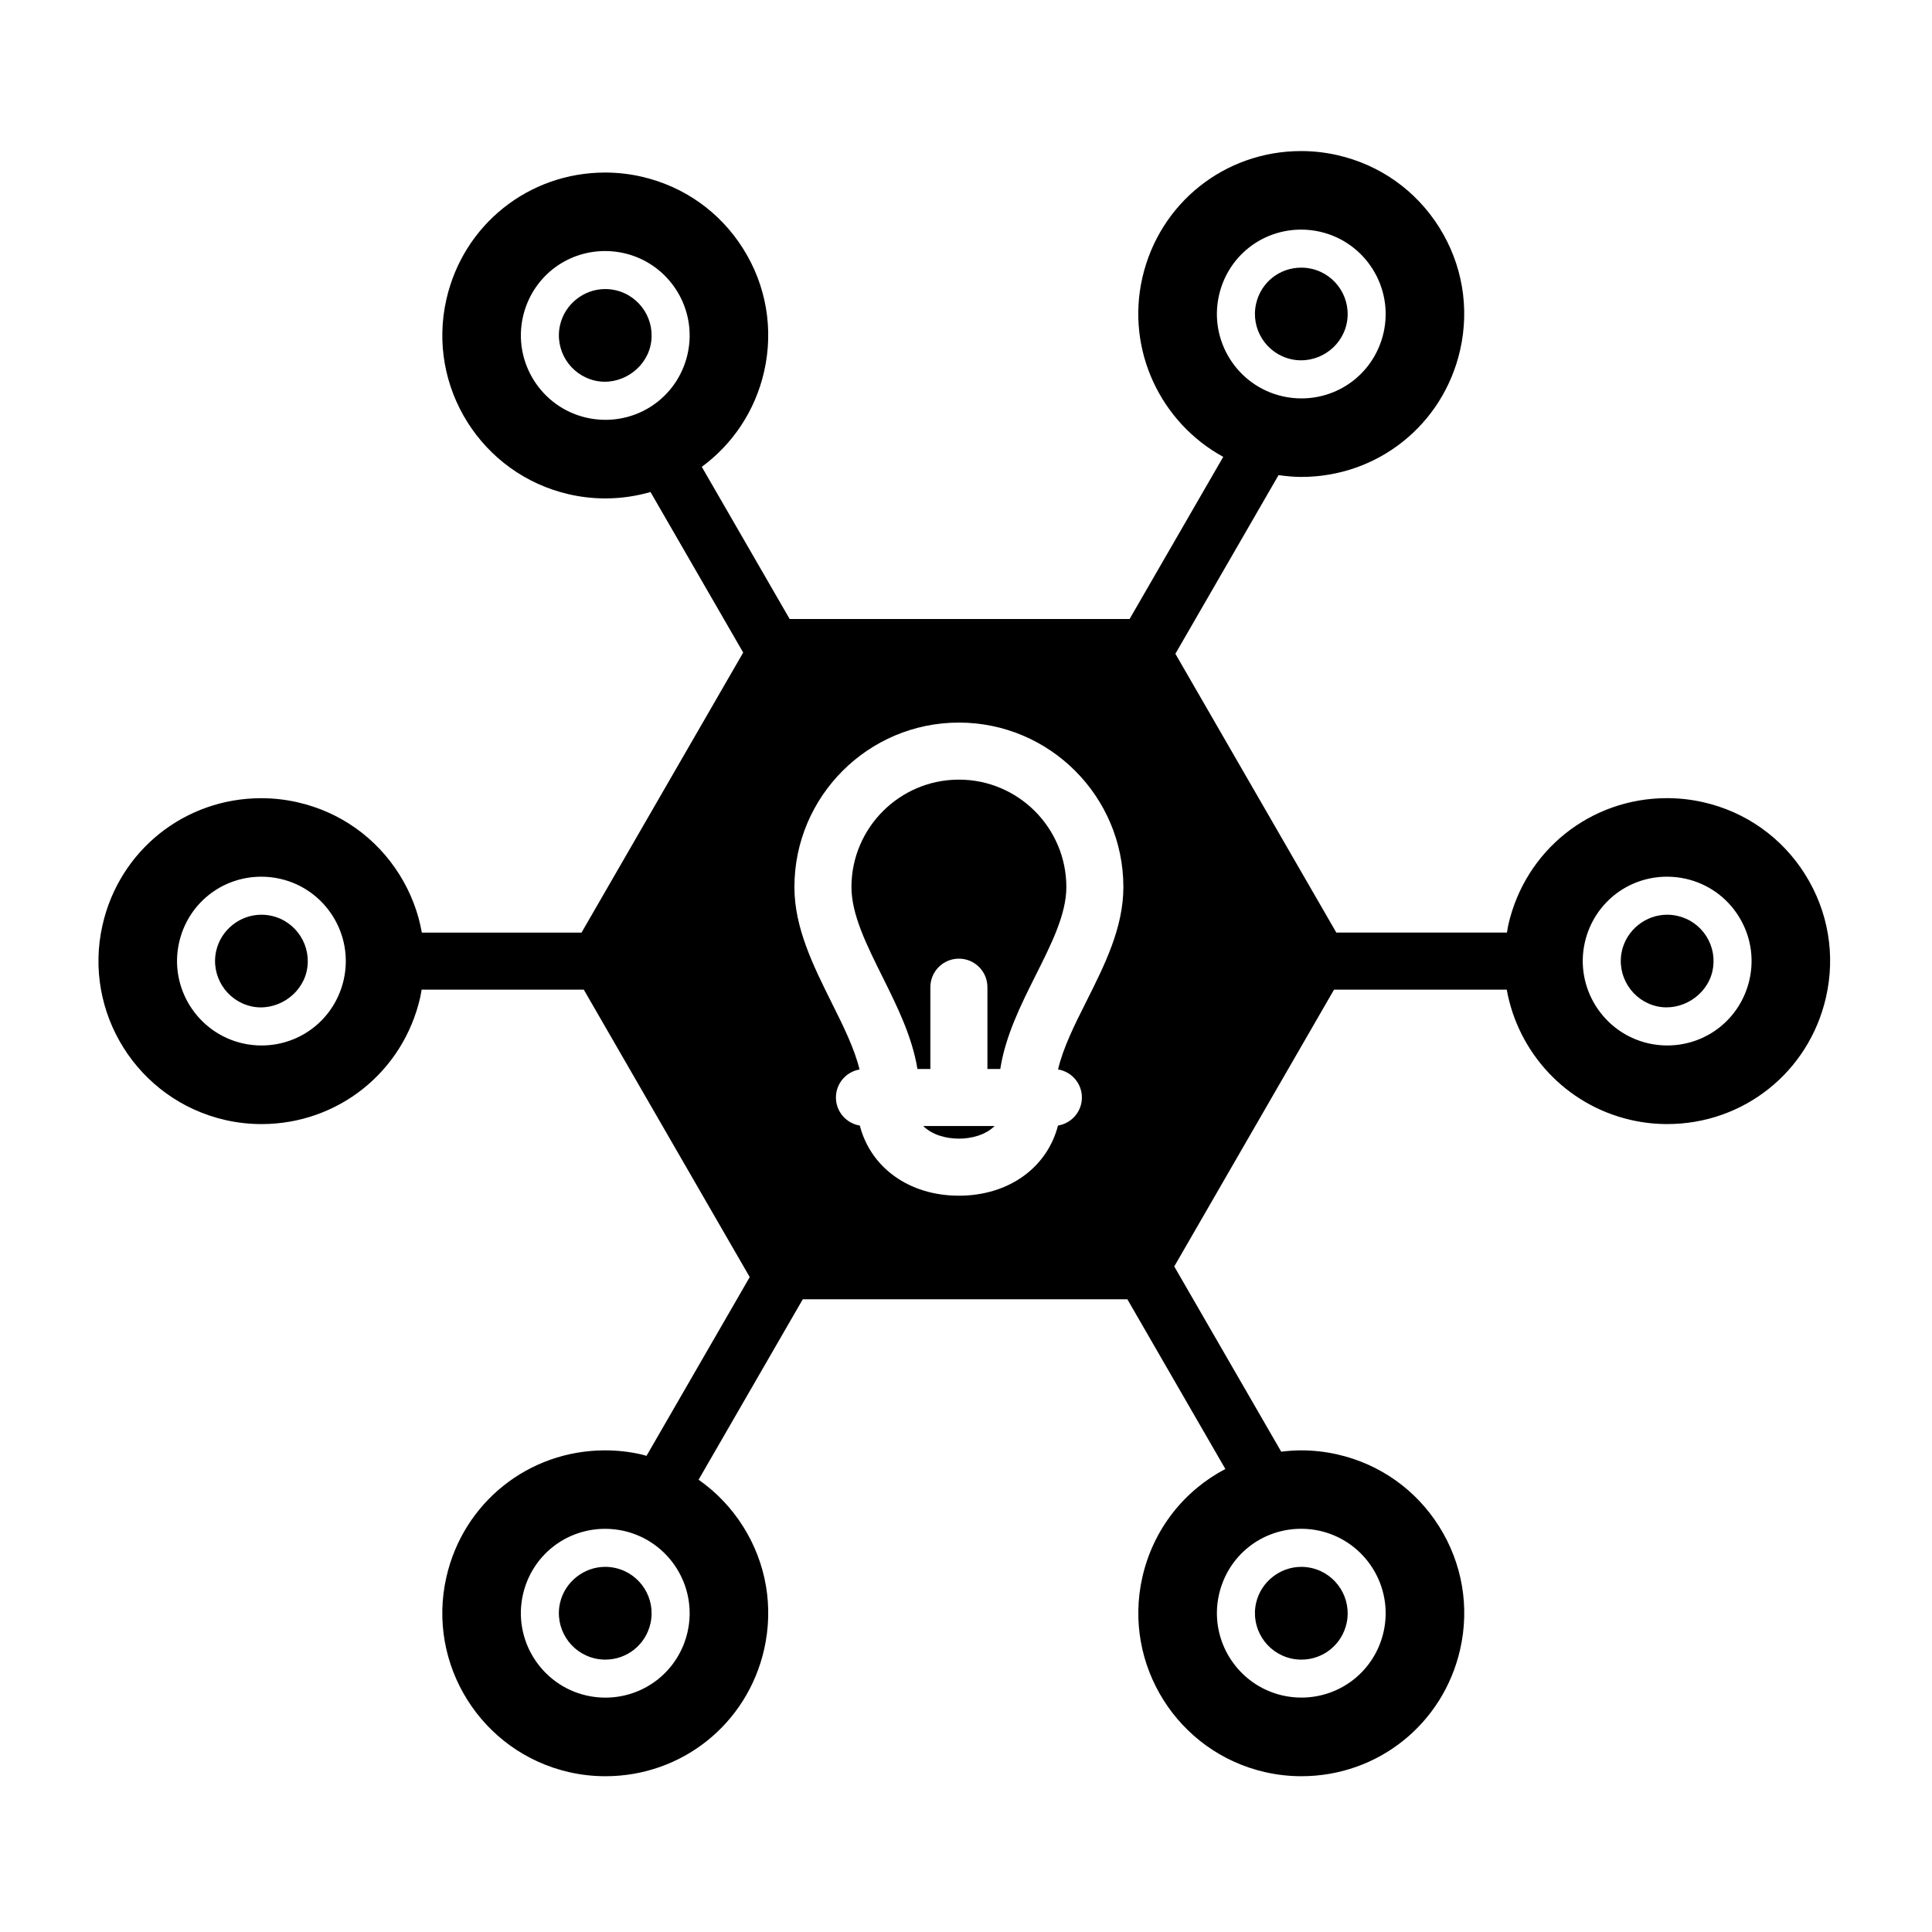 <?xml version="1.0" encoding="UTF-8"?>
<!-- Uploaded to: SVG Repo, www.svgrepo.com, Generator: SVG Repo Mixer Tools -->
<svg fill="#000000" width="800px" height="800px" version="1.1" viewBox="144 144 512 512" xmlns="http://www.w3.org/2000/svg">
 <g>
  <path d="m398.12 350.61c-15.699 0-28.477 12.777-28.477 28.48 0 7.266 4.016 15.332 8.266 23.867 3.898 7.84 7.863 15.891 9.219 24.34h3.43v-21.684c0-4.176 3.379-7.559 7.559-7.559 4.176 0 7.559 3.379 7.559 7.559v21.684h3.406c1.352-8.723 5.387-16.867 9.359-24.781 4.191-8.352 8.152-16.242 8.152-23.422 0-15.715-12.77-28.484-28.473-28.484z"/>
  <path d="m486.14 583.51c0.891 0.203 1.809 0.309 2.727 0.309 5.769 0 10.691-3.934 11.977-9.562 1.496-6.606-2.656-13.203-9.262-14.715-0.891-0.203-1.809-0.309-2.727-0.309-5.684 0-10.723 4.027-11.977 9.562-1.508 6.598 2.648 13.203 9.262 14.715z"/>
  <path d="m398.12 445.75c3.367 0 7.059-0.969 9.457-3.34l-18.918-0.004c2.398 2.375 6.09 3.344 9.461 3.344z"/>
  <path d="m307.12 559.54c-0.891-0.203-1.809-0.309-2.727-0.309-5.684 0-10.723 4.027-11.98 9.562-1.5 6.606 2.656 13.203 9.266 14.715 0.887 0.203 1.809 0.309 2.719 0.309 5.769 0 10.695-3.934 11.977-9.566 1.512-6.606-2.644-13.199-9.254-14.711z"/>
  <path d="m216 386.72c-0.902-0.207-1.824-0.309-2.734-0.309-5.68 0-10.711 4.019-11.969 9.562-1.5 6.602 2.656 13.199 9.266 14.711 6.453 1.457 13.23-2.832 14.699-9.262 1.496-6.602-2.656-13.203-9.262-14.703z"/>
  <path d="m307.12 220.91c-0.902-0.207-1.824-0.309-2.734-0.309-5.68 0-10.711 4.019-11.969 9.562-1.5 6.606 2.656 13.199 9.266 14.707 6.481 1.48 13.234-2.816 14.699-9.254 1.5-6.606-2.656-13.207-9.262-14.707z"/>
  <path d="m486.14 239.19c6.586 1.484 13.211-2.727 14.699-9.254 1.5-6.606-2.648-13.199-9.254-14.699-0.902-0.207-1.824-0.309-2.742-0.309-5.773 0-10.691 3.93-11.965 9.559-1.508 6.602 2.644 13.199 9.262 14.703z"/>
  <path d="m622.36 375.7c-6.144-9.766-15.723-16.547-26.973-19.105-3.16-0.715-6.387-1.078-9.594-1.078-20.285 0-37.59 13.82-42.078 33.598-0.152 0.676-0.23 1.352-0.352 2.019l-45.227 0.004-42.648-73.879 27.34-47.348c2.004 0.281 4.027 0.48 6.039 0.48 20.262 0 37.57-13.82 42.078-33.605 2.555-11.246 0.578-22.812-5.562-32.57-6.144-9.766-15.719-16.547-26.973-19.105-3.152-0.715-6.383-1.078-9.594-1.078-20.277 0-37.59 13.82-42.09 33.605-4.363 19.219 4.926 38.398 21.441 47.434l-24.812 42.969h-90.09l-23.285-40.324c8.117-5.965 14.125-14.75 16.516-25.242 2.559-11.238 0.586-22.809-5.559-32.566-6.141-9.766-15.723-16.551-26.973-19.105-3.152-0.715-6.379-1.078-9.586-1.078-20.285 0-37.59 13.82-42.082 33.605-5.281 23.199 9.309 46.379 32.535 51.676 3.152 0.715 6.383 1.078 9.598 1.078 4.141 0 8.152-0.605 11.961-1.691l24.562 42.543-42.844 74.211h-42.316c-0.961-5.41-2.957-10.641-5.977-15.434-6.141-9.766-15.723-16.547-26.973-19.105-3.152-0.715-6.383-1.078-9.594-1.078-20.285 0-37.586 13.82-42.082 33.605-5.281 23.195 9.316 46.379 32.535 51.68 3.148 0.715 6.379 1.078 9.586 1.078 20.273 0 37.574-13.82 42.078-33.609 0.152-0.676 0.238-1.352 0.359-2.019h42.98l43.977 76.176-27.352 47.375c-0.457-0.117-0.902-0.277-1.367-0.379-3.152-0.719-6.387-1.078-9.598-1.078-20.277 0-37.578 13.816-42.074 33.594-5.281 23.207 9.309 46.391 32.535 51.688 3.152 0.715 6.383 1.078 9.594 1.078 20.27 0 37.574-13.816 42.078-33.598 2.555-11.246 0.586-22.812-5.562-32.578-3.125-4.961-7.141-9.145-11.805-12.402l27.605-47.812h86.027l25.965 44.969c-10.883 5.699-19.098 15.93-21.992 28.66-5.269 23.207 9.324 46.391 32.543 51.68 3.152 0.715 6.383 1.078 9.594 1.078 20.262 0 37.57-13.816 42.078-33.605 2.555-11.238 0.578-22.809-5.562-32.57-6.144-9.766-15.723-16.547-26.973-19.105-3.16-0.719-6.387-1.078-9.598-1.078-1.789 0-3.547 0.141-5.285 0.352l-28.348-49.09 42.344-73.355h45.77c2.969 16.547 15.527 30.578 32.938 34.547 3.152 0.715 6.383 1.078 9.586 1.078 20.273 0 37.578-13.82 42.082-33.609 2.566-11.246 0.59-22.812-5.547-32.574zm-155.31-153.45c2.324-10.242 11.281-17.402 21.789-17.402 1.664 0 3.336 0.188 4.973 0.559 12.02 2.734 19.578 14.742 16.848 26.766-2.336 10.246-11.297 17.406-21.789 17.406-1.668 0-3.34-0.191-4.973-0.559-12.031-2.742-19.59-14.754-16.848-26.77zm-140.84 15.602c-2.336 10.254-11.301 17.406-21.793 17.406-1.668 0-3.34-0.191-4.973-0.559-12.027-2.742-19.582-14.75-16.852-26.766 2.328-10.246 11.289-17.406 21.793-17.406 1.664 0 3.336 0.188 4.969 0.559 12.031 2.734 19.59 14.746 16.855 26.766zm-91.125 165.8c-2.336 10.254-11.305 17.41-21.801 17.41-1.664 0-3.336-0.188-4.961-0.555-12.027-2.75-19.582-14.762-16.852-26.766 2.328-10.246 11.297-17.406 21.801-17.406 1.664 0 3.336 0.188 4.969 0.559 12.016 2.727 19.574 14.73 16.844 26.758zm91.125 172.83c-2.336 10.246-11.305 17.406-21.805 17.406-1.664 0-3.332-0.188-4.957-0.555-12.031-2.75-19.59-14.762-16.859-26.773 2.328-10.246 11.297-17.406 21.805-17.406 1.656 0 3.324 0.188 4.957 0.555 12.031 2.746 19.59 14.758 16.859 26.773zm105.74-167.2c-3.18 6.324-6.219 12.383-7.551 18.129 3.582 0.594 6.316 3.684 6.316 7.438 0 3.754-2.746 6.848-6.34 7.438-2.836 11.043-12.965 18.582-26.254 18.582-13.289 0-23.418-7.531-26.258-18.582-3.586-0.59-6.332-3.68-6.332-7.438 0-3.727 2.707-6.812 6.258-7.426-1.34-5.543-4.301-11.508-7.406-17.734-4.84-9.73-9.855-19.785-9.855-30.605 0-24.035 19.555-43.594 43.59-43.594 24.035 0 43.59 19.559 43.59 43.594 0 10.758-4.961 20.641-9.758 30.199zm56.902 139.86c1.656 0 3.324 0.188 4.957 0.555 12.027 2.746 19.578 14.758 16.852 26.773-2.336 10.246-11.301 17.406-21.801 17.406-1.664 0-3.332-0.188-4.957-0.555-12.035-2.754-19.59-14.766-16.852-26.773 2.324-10.25 11.285-17.406 21.801-17.406zm118.77-145.49c-2.336 10.246-11.301 17.406-21.801 17.406-1.664 0-3.336-0.188-4.961-0.555-12.031-2.754-19.582-14.762-16.859-26.766 2.336-10.246 11.301-17.406 21.801-17.406 1.664 0 3.336 0.188 4.969 0.559 5.824 1.324 10.793 4.836 13.969 9.895 3.184 5.051 4.207 11.039 2.883 16.867z"/>
  <path d="m588.54 386.72c-0.902-0.207-1.82-0.309-2.734-0.309-5.68 0-10.711 4.019-11.977 9.562-1.496 6.602 2.656 13.199 9.266 14.707 6.438 1.449 13.234-2.828 14.707-9.262 0.727-3.199 0.16-6.492-1.582-9.27-1.746-2.773-4.477-4.699-7.68-5.43z"/>
 </g>
</svg>